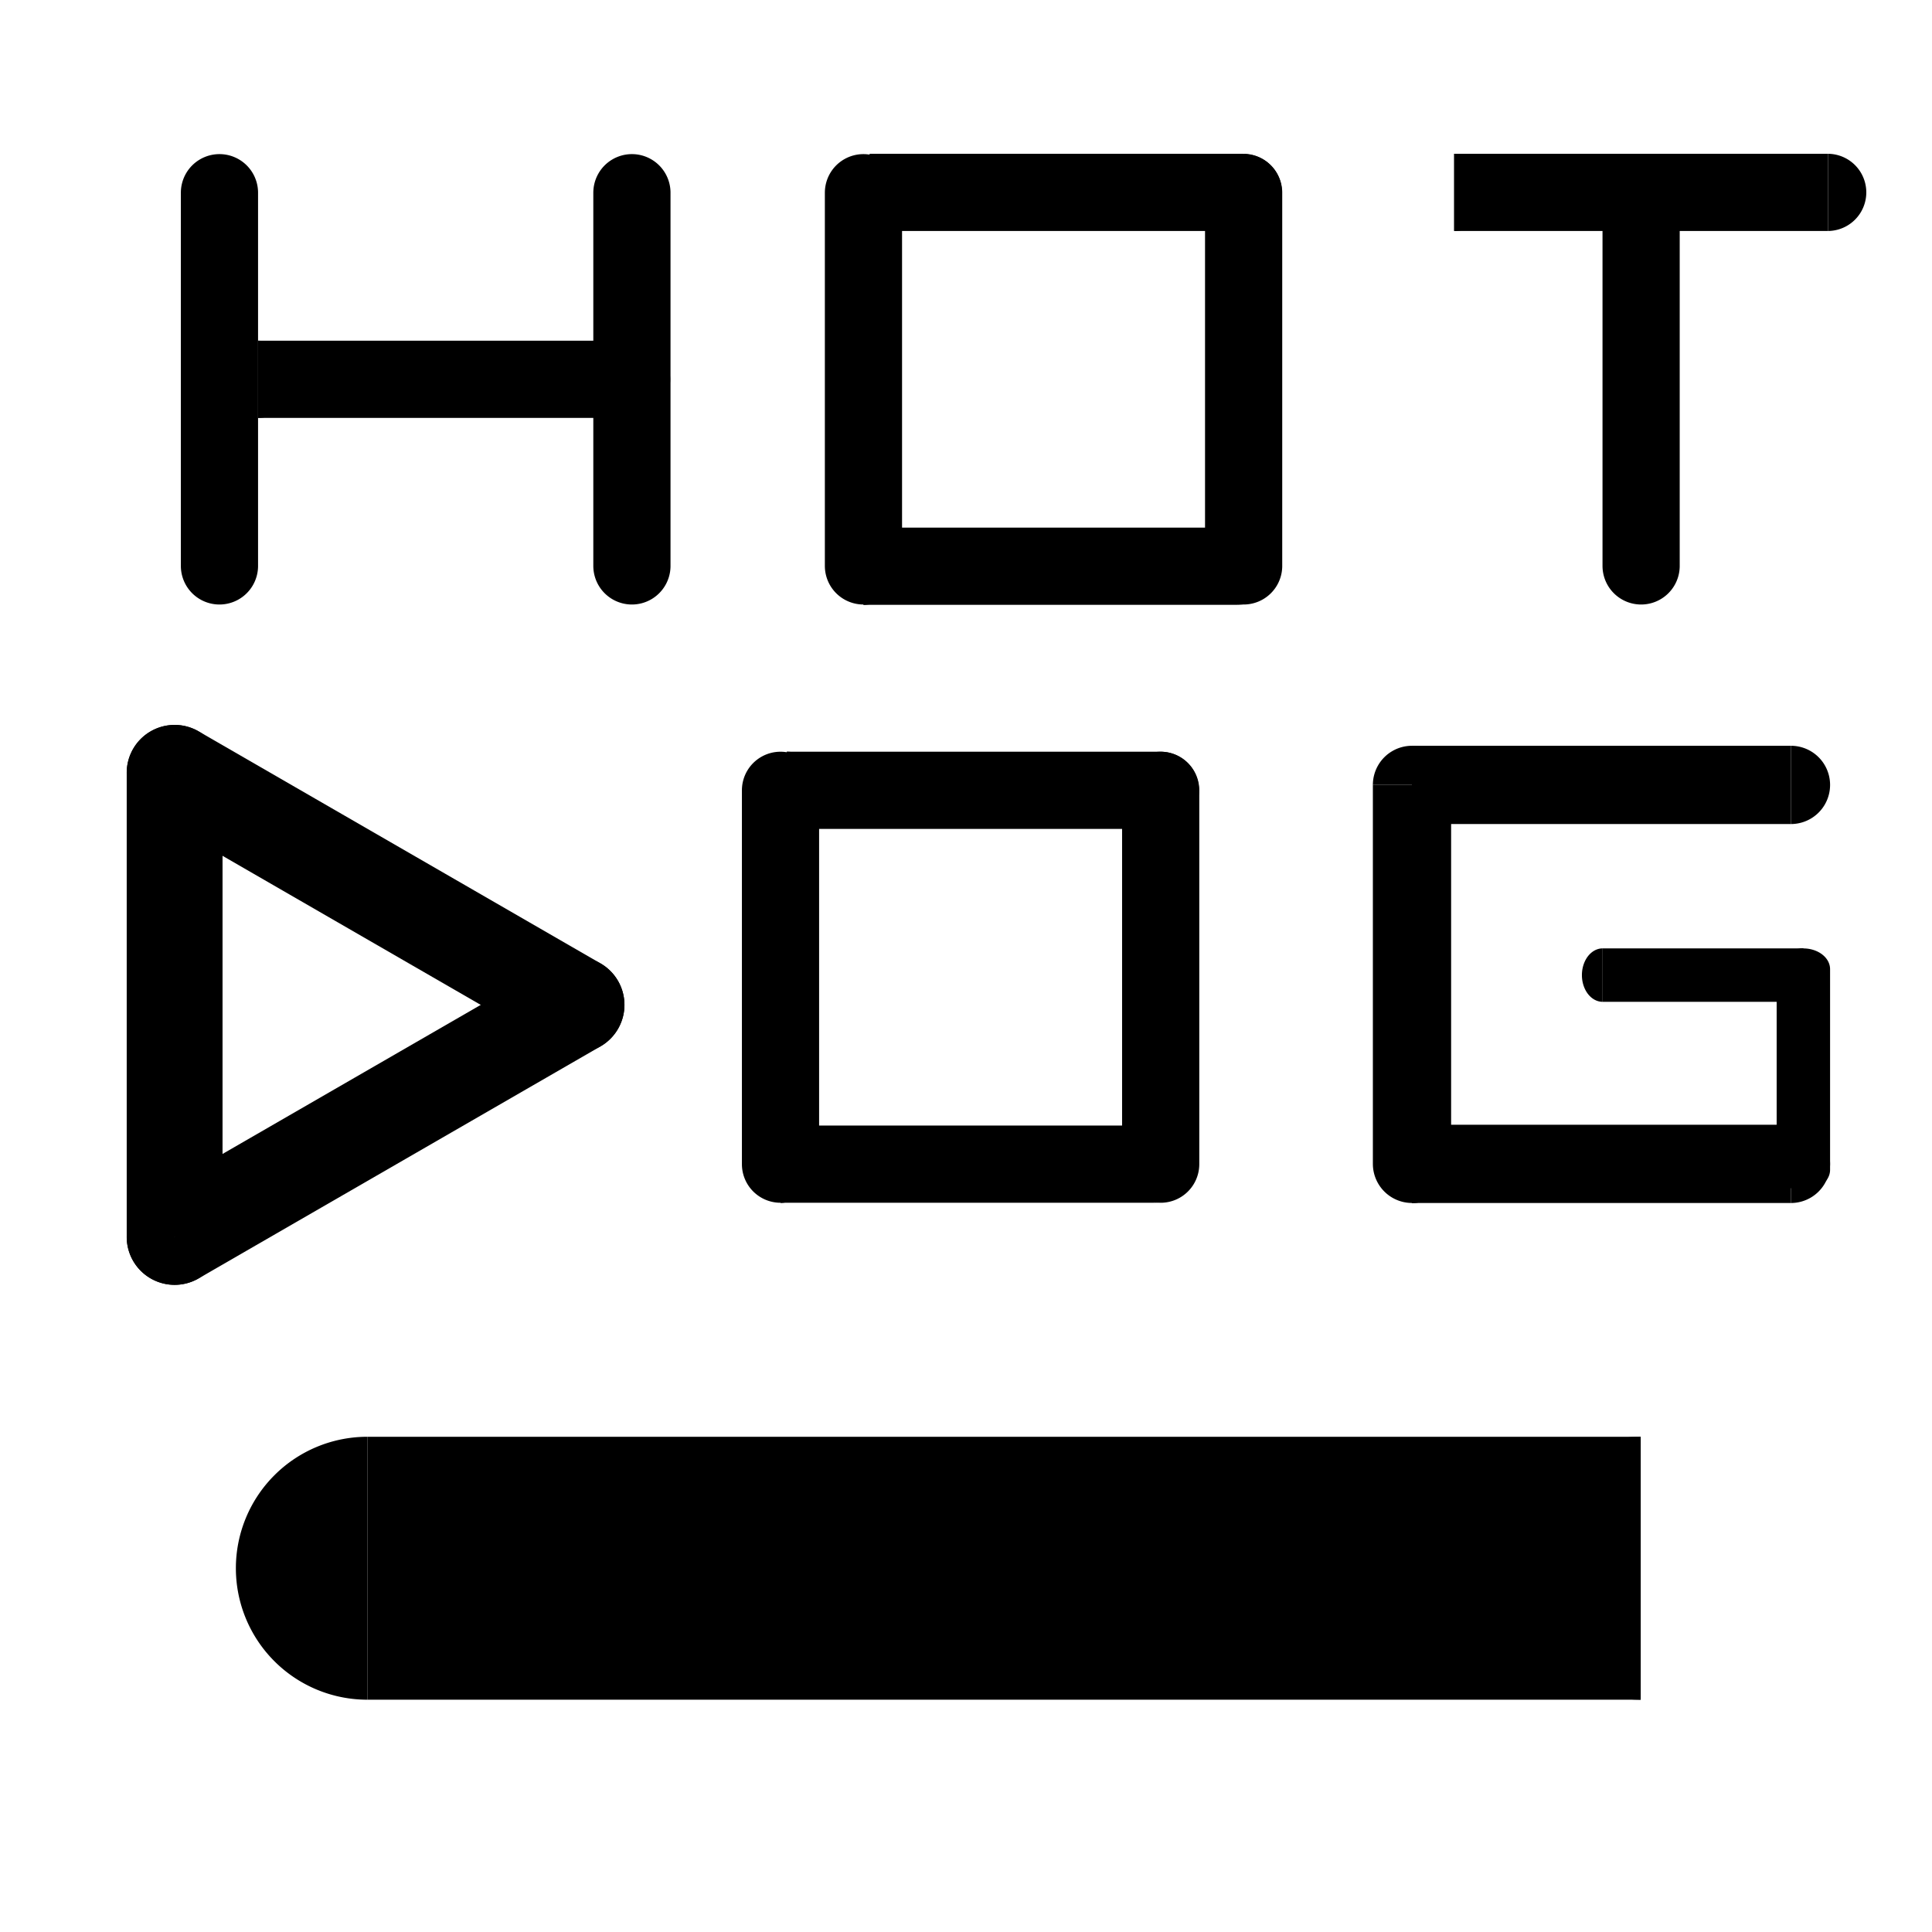 <svg xmlns="http://www.w3.org/2000/svg" viewBox="0 0 720 720"><path d="M136.898 633.43a48.993 48.993 0 010-97.986v48.992zM611.436 633.43a48.993 48.993 0 010-97.986v48.992z"/><path d="M136.899 535.45h474.54v97.984h-474.54V535.45zM67.403 71.7a14.384 14.384 0 0128.767 0H81.787zM67.403 211.02a14.384 14.384 0 0028.767 0H81.787zM96.169 71.7v139.32H67.4V71.7H96.17zM221.113 71.7a14.384 14.384 0 0128.767 0h-14.383zM221.113 211.02a14.384 14.384 0 0028.767 0h-14.383zM249.879 71.7v139.32H221.11V71.7h28.768z"/><path d="M235.491 126.973a14.384 14.384 0 010 28.767v-14.383zM96.172 126.973a14.384 14.384 0 010 28.767v-14.383z"/><path d="M235.49 155.739H96.17V126.97h139.32v28.768z"/><g><path d="M307.403 71.7a14.384 14.384 0 0128.767 0h-14.383zM307.403 211.02a14.384 14.384 0 0028.767 0h-14.383zM336.169 71.7v139.32H307.4V71.7h28.768zM449.083 71.7a14.384 14.384 0 0128.767 0h-14.383zM449.083 211.02a14.384 14.384 0 0028.767 0h-14.383zM477.849 71.7v139.32H449.08V71.7h28.768z"/><g><path d="M463.471 57.313a14.384 14.384 0 010 28.767V71.697zM324.152 57.313a14.384 14.384 0 010 28.767V71.697z"/><path d="M463.47 86.079H324.15V57.31h139.32V86.08z"/></g><g><path d="M461.111 196.633a14.384 14.384 0 010 28.767v-14.383zM321.792 196.633a14.384 14.384 0 010 28.767v-14.383z"/><path d="M461.11 225.399H321.79V196.63h139.32V225.4z"/></g></g><g><path d="M597.213 71.7a14.384 14.384 0 0128.767 0h-14.383zM597.213 211.02a14.384 14.384 0 0028.767 0h-14.383zM625.979 71.7v139.32H597.21V71.7h28.768z"/></g><g><path d="M681.251 57.313a14.384 14.384 0 010 28.767V71.697zM541.932 57.313a14.384 14.384 0 010 28.767V71.697z"/><path d="M681.25 86.079H541.93V57.31h139.32V86.08z"/></g><g><path d="M47.224 288.02a17.855 17.855 0 0135.71 0H65.08zM47.224 460.965a17.855 17.855 0 0035.71 0H65.08z"/><path d="M82.933 288.02v172.946h-35.71V288.02h35.71z"/></g><g><path d="M56.155 303.476a17.855 17.855 0 0117.855-30.927l-8.927 15.463zM205.929 389.946a17.855 17.855 0 0017.855-30.926l-8.928 15.462z"/><path d="M74.01 272.551l149.774 86.47-17.855 30.927-149.774-86.471 17.854-30.926z"/></g><g><path d="M56.155 445.504a17.855 17.855 0 0017.855 30.927l-8.927-15.463zM205.929 359.034a17.855 17.855 0 0117.855 30.926l-8.928-15.462z"/><path d="M74.01 476.429l149.774-86.47-17.855-30.927-149.774 86.471 17.854 30.926z"/></g><g><path d="M276.49 294.53a14.384 14.384 0 0128.768 0h-14.383zM276.49 433.85a14.384 14.384 0 0028.768 0h-14.383zM305.257 294.53v139.32h-28.768V294.53h28.768zM418.17 294.53a14.384 14.384 0 0128.768 0h-14.383zM418.17 433.85a14.384 14.384 0 0028.768 0h-14.383zM446.937 294.53v139.32h-28.768V294.53h28.768z"/><g><path d="M432.56 280.143a14.384 14.384 0 010 28.767v-14.383zM293.24 280.143a14.384 14.384 0 010 28.767v-14.383z"/><path d="M432.559 308.909h-139.32V280.14h139.32v28.768z"/></g><g><path d="M430.2 419.463a14.384 14.384 0 010 28.767v-14.383zM290.88 419.463a14.384 14.384 0 010 28.767v-14.383z"/><path d="M430.199 448.229h-139.32V419.46h139.32v28.768z"/></g></g><g><path d="M511.63 292.51a14.58 14.58 0 0129.161 0h-14.58zM511.63 433.736a14.58 14.58 0 0029.161 0h-14.58z"/><path d="M540.79 292.51v141.227h-29.161V292.51h29.16zM667.438 277.931a14.58 14.58 0 010 29.162v-14.58z"/><path d="M526.211 277.931a14.58 14.58 0 010 29.162v-14.58z"/><path d="M667.437 307.091H526.211v-29.16h141.226v29.16z"/><g><path d="M667.438 419.16a14.58 14.58 0 010 29.161v-14.58zM526.211 419.16a14.58 14.58 0 010 29.161v-14.58z"/><path d="M667.437 448.32H526.211v-29.161h141.226v29.16z"/></g><g><path d="M682.015 435.977a9.954 7.723 0 01-19.909 0h9.954zM682.015 361.174a9.954 7.723 0 00-19.909 0h9.954zM662.107 435.977v-74.803h19.909v74.803h-19.909z"/></g><g><path d="M597.255 373.346a7.723 9.954 0 010-19.908v9.954zM672.058 373.346a7.723 9.954 0 010-19.908v9.954z"/><path d="M597.255 353.439h74.804v19.908h-74.804v-19.908z"/></g></g></svg>